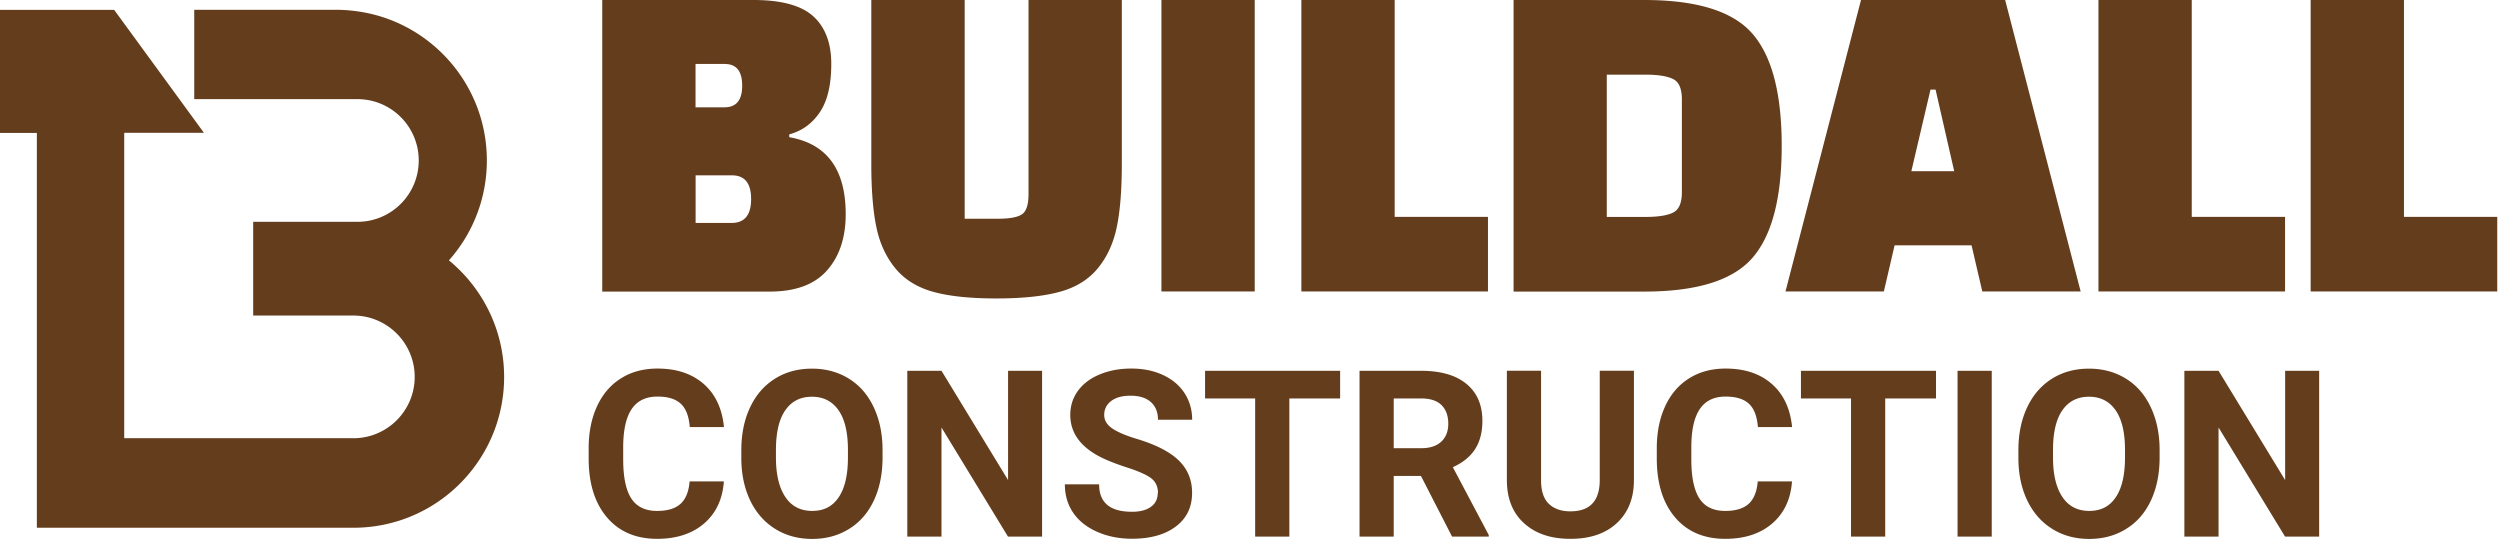 <svg xmlns="http://www.w3.org/2000/svg" width="291" height="63" fill="none" viewBox="0 0 291 63"><path fill="#643D1D" d="M70.1 0h17.59c3.26 0 5.58.63 6.98 1.9 1.39 1.27 2.09 3.11 2.09 5.54s-.44 4.3-1.33 5.62c-.89 1.32-2.07 2.18-3.56 2.58v.33c4.38.76 6.57 3.75 6.57 8.96 0 2.71-.72 4.9-2.17 6.54-1.45 1.65-3.67 2.47-6.68 2.47H70.1V0Zm14.28 7.44h-3.42v5.05h3.37c1.38 0 2.06-.84 2.06-2.52 0-1.68-.67-2.52-2.01-2.52v-.01Zm.82 12.97h-4.23v5.54h4.18c1.52 0 2.28-.92 2.28-2.77s-.74-2.77-2.23-2.77ZM112.29 0v25.46h3.85c1.38 0 2.32-.17 2.82-.52.51-.34.76-1.13.76-2.36V0h10.86v19.05c0 3.08-.2 5.56-.6 7.44-.4 1.88-1.14 3.47-2.23 4.78-1.08 1.3-2.57 2.21-4.45 2.71-1.88.51-4.33.76-7.33.76s-5.44-.25-7.3-.76c-1.86-.51-3.34-1.41-4.42-2.71s-1.83-2.89-2.23-4.78c-.4-1.88-.6-4.36-.6-7.44V0h10.87Zm22.9 33.93V0h10.86v33.93h-10.86Zm16.29 0V0h10.86v25.24h10.86v8.69h-21.72ZM176.18 0h15.2c6.12 0 10.31 1.3 12.59 3.91 2.28 2.61 3.42 6.96 3.42 13.06 0 6.1-1.14 10.45-3.42 13.06-2.28 2.61-6.48 3.91-12.59 3.91h-15.2V0Zm15.36 8.69h-4.51v16.56h4.51c1.48 0 2.56-.17 3.23-.52.67-.34 1-1.13 1-2.36v-10.8c0-1.23-.33-2.02-1-2.36-.67-.34-1.75-.52-3.23-.52Zm27.74 25.24h-11.45L216.62 0h16.78l8.79 33.93h-11.45l-1.25-5.37h-8.96l-1.25 5.37Zm5.43-23.5-2.23 9.5h4.99l-2.17-9.5h-.6.01Zm19.55 23.5V0h10.86v25.24h10.86v8.69h-21.72Zm24.7 0V0h10.86v25.24h10.86v8.69h-21.72Zm-184.7 22.1c-.15 2.08-.92 3.71-2.3 4.9-1.38 1.19-3.21 1.79-5.47 1.79-2.47 0-4.42-.83-5.84-2.5s-2.13-3.95-2.13-6.86v-1.18c0-1.86.33-3.49.98-4.9.65-1.41 1.59-2.5 2.8-3.25 1.21-.76 2.63-1.13 4.23-1.13 2.23 0 4.02.6 5.38 1.79 1.36 1.19 2.15 2.87 2.36 5.02h-3.98c-.1-1.25-.44-2.15-1.04-2.71-.6-.56-1.5-.84-2.72-.84-1.33 0-2.32.47-2.98 1.42-.66.95-1 2.42-1.01 4.42v1.46c0 2.08.32 3.61.95 4.57.63.96 1.63 1.44 2.99 1.44 1.23 0 2.14-.28 2.75-.84.6-.56.95-1.43 1.04-2.6h3.99Zm18.47-2.78c0 1.9-.34 3.56-1.01 5-.67 1.43-1.63 2.54-2.88 3.31-1.25.78-2.68 1.17-4.3 1.17-1.62 0-3.03-.38-4.28-1.15-1.25-.77-2.23-1.87-2.92-3.29-.69-1.43-1.04-3.07-1.05-4.92v-.95c0-1.9.34-3.57 1.03-5.02.68-1.44 1.65-2.55 2.9-3.33 1.25-.78 2.68-1.16 4.29-1.16 1.61 0 3.04.39 4.29 1.16 1.25.77 2.22 1.88 2.9 3.33.68 1.45 1.03 3.11 1.03 5v.86-.01Zm-4.03-.88c0-2.02-.36-3.56-1.09-4.61-.73-1.05-1.76-1.58-3.1-1.58s-2.36.52-3.09 1.56-1.09 2.56-1.1 4.57v.94c0 1.97.36 3.5 1.09 4.59.72 1.09 1.77 1.63 3.13 1.63 1.36 0 2.36-.52 3.07-1.57.72-1.05 1.08-2.57 1.09-4.58v-.95Zm22.61 10.09h-3.98l-7.74-12.7v12.7h-3.98v-19.3h3.98l7.75 12.72V43.16h3.96v19.3h.01Zm13.48-5.06c0-.75-.27-1.33-.79-1.73-.53-.4-1.48-.83-2.86-1.27-1.38-.45-2.47-.89-3.27-1.32-2.19-1.18-3.29-2.78-3.29-4.78 0-1.04.29-1.97.88-2.79.59-.82 1.43-1.46 2.53-1.92 1.1-.46 2.33-.69 3.7-.69s2.61.25 3.68.75c1.07.5 1.92 1.2 2.51 2.11.59.91.89 1.94.89 3.1h-3.98c0-.88-.28-1.57-.83-2.06-.55-.49-1.34-.74-2.35-.74s-1.73.21-2.27.62c-.54.41-.81.95-.81 1.62 0 .63.32 1.15.95 1.58.63.42 1.56.82 2.79 1.19 2.26.68 3.91 1.52 4.94 2.53 1.03 1.01 1.55 2.26 1.55 3.76 0 1.67-.63 2.98-1.9 3.93-1.26.95-2.96 1.42-5.1 1.42-1.48 0-2.84-.27-4.06-.81-1.22-.54-2.15-1.29-2.79-2.23-.64-.94-.96-2.04-.96-3.29h3.99c0 2.13 1.27 3.19 3.82 3.19.95 0 1.68-.19 2.21-.58.53-.38.79-.92.79-1.61l.03.02Zm21.2-11.02h-5.91v16.08h-3.98V46.38h-5.83v-3.22h15.72v3.22Zm9.41 9.02h-3.17v7.06h-3.98v-19.3h7.17c2.28 0 4.04.51 5.27 1.52 1.24 1.02 1.86 2.45 1.86 4.31 0 1.32-.29 2.42-.85 3.29-.57.88-1.43 1.58-2.59 2.1l4.18 7.89v.19h-4.27l-3.62-7.06Zm-3.17-3.23h3.21c1 0 1.77-.25 2.32-.76.55-.51.82-1.21.82-2.1 0-.89-.26-1.63-.78-2.15s-1.31-.78-2.38-.78h-3.19v5.79Zm27.96-9.01v12.71c0 2.11-.66 3.78-1.98 5.01-1.32 1.23-3.12 1.84-5.41 1.84s-4.04-.6-5.37-1.79-2-2.83-2.03-4.92V43.15h3.98v12.74c0 1.26.3 2.18.91 2.76.61.58 1.44.87 2.51.87 2.24 0 3.37-1.18 3.41-3.53V43.15h3.99l-.01.01Zm18.4 12.87c-.15 2.08-.92 3.71-2.3 4.9-1.38 1.19-3.21 1.79-5.47 1.79-2.47 0-4.42-.83-5.84-2.5s-2.13-3.95-2.13-6.86v-1.18c0-1.86.33-3.49.98-4.9.65-1.41 1.59-2.5 2.8-3.25 1.21-.76 2.63-1.13 4.23-1.13 2.23 0 4.02.6 5.38 1.79 1.36 1.19 2.15 2.87 2.36 5.02h-3.98c-.1-1.25-.44-2.15-1.04-2.71-.6-.56-1.5-.84-2.72-.84-1.33 0-2.32.47-2.98 1.42-.66.95-1 2.42-1.01 4.42v1.46c0 2.08.32 3.61.95 4.57.63.96 1.63 1.44 2.99 1.44 1.23 0 2.14-.28 2.75-.84.6-.56.95-1.43 1.04-2.6h3.99Zm16.76-9.65h-5.91v16.08h-3.98V46.38h-5.83v-3.22h15.72v3.22Zm6.49 16.08h-3.98v-19.3h3.98v19.3Zm19.54-9.21c0 1.9-.34 3.56-1.01 5-.67 1.43-1.63 2.54-2.88 3.31-1.25.78-2.68 1.17-4.3 1.17-1.62 0-3.03-.38-4.28-1.15-1.25-.77-2.23-1.87-2.92-3.29-.69-1.43-1.04-3.07-1.05-4.92v-.95c0-1.9.34-3.57 1.03-5.02.68-1.44 1.65-2.55 2.9-3.33 1.25-.78 2.68-1.16 4.29-1.16 1.61 0 3.04.39 4.29 1.16 1.25.77 2.22 1.88 2.9 3.33.68 1.45 1.03 3.11 1.03 5v.86-.01Zm-4.03-.88c0-2.02-.36-3.56-1.09-4.61-.73-1.05-1.76-1.58-3.1-1.58s-2.36.52-3.09 1.56-1.09 2.56-1.1 4.57v.94c0 1.97.36 3.5 1.09 4.59.72 1.09 1.77 1.63 3.13 1.63 1.36 0 2.36-.52 3.07-1.57.72-1.05 1.08-2.57 1.09-4.58v-.95Zm22.61 10.09h-3.98l-7.74-12.7v12.7h-3.98v-19.3h3.98l7.75 12.72V43.16h3.96v19.3h.01ZM52.26 30.3a17.46 17.46 0 0 0 4.41-11.62c0-9.01-6.79-16.44-15.54-17.42-.66-.08-1.32-.12-2-.12H22.61v10.4H41.6c3.95 0 7.14 3.2 7.14 7.14 0 3.94-3.19 7.14-7.14 7.14H29.47v10.91h11.66c3.94 0 7.14 3.2 7.14 7.14 0 3.94-3.2 7.14-7.14 7.14H14.46V15.46h9.28L13.29 1.15H0v14.32h4.29v45.96h36.85c9.69 0 17.54-7.86 17.54-17.55 0-5.46-2.5-10.34-6.41-13.56l-.01-.02Z"></path></svg>
